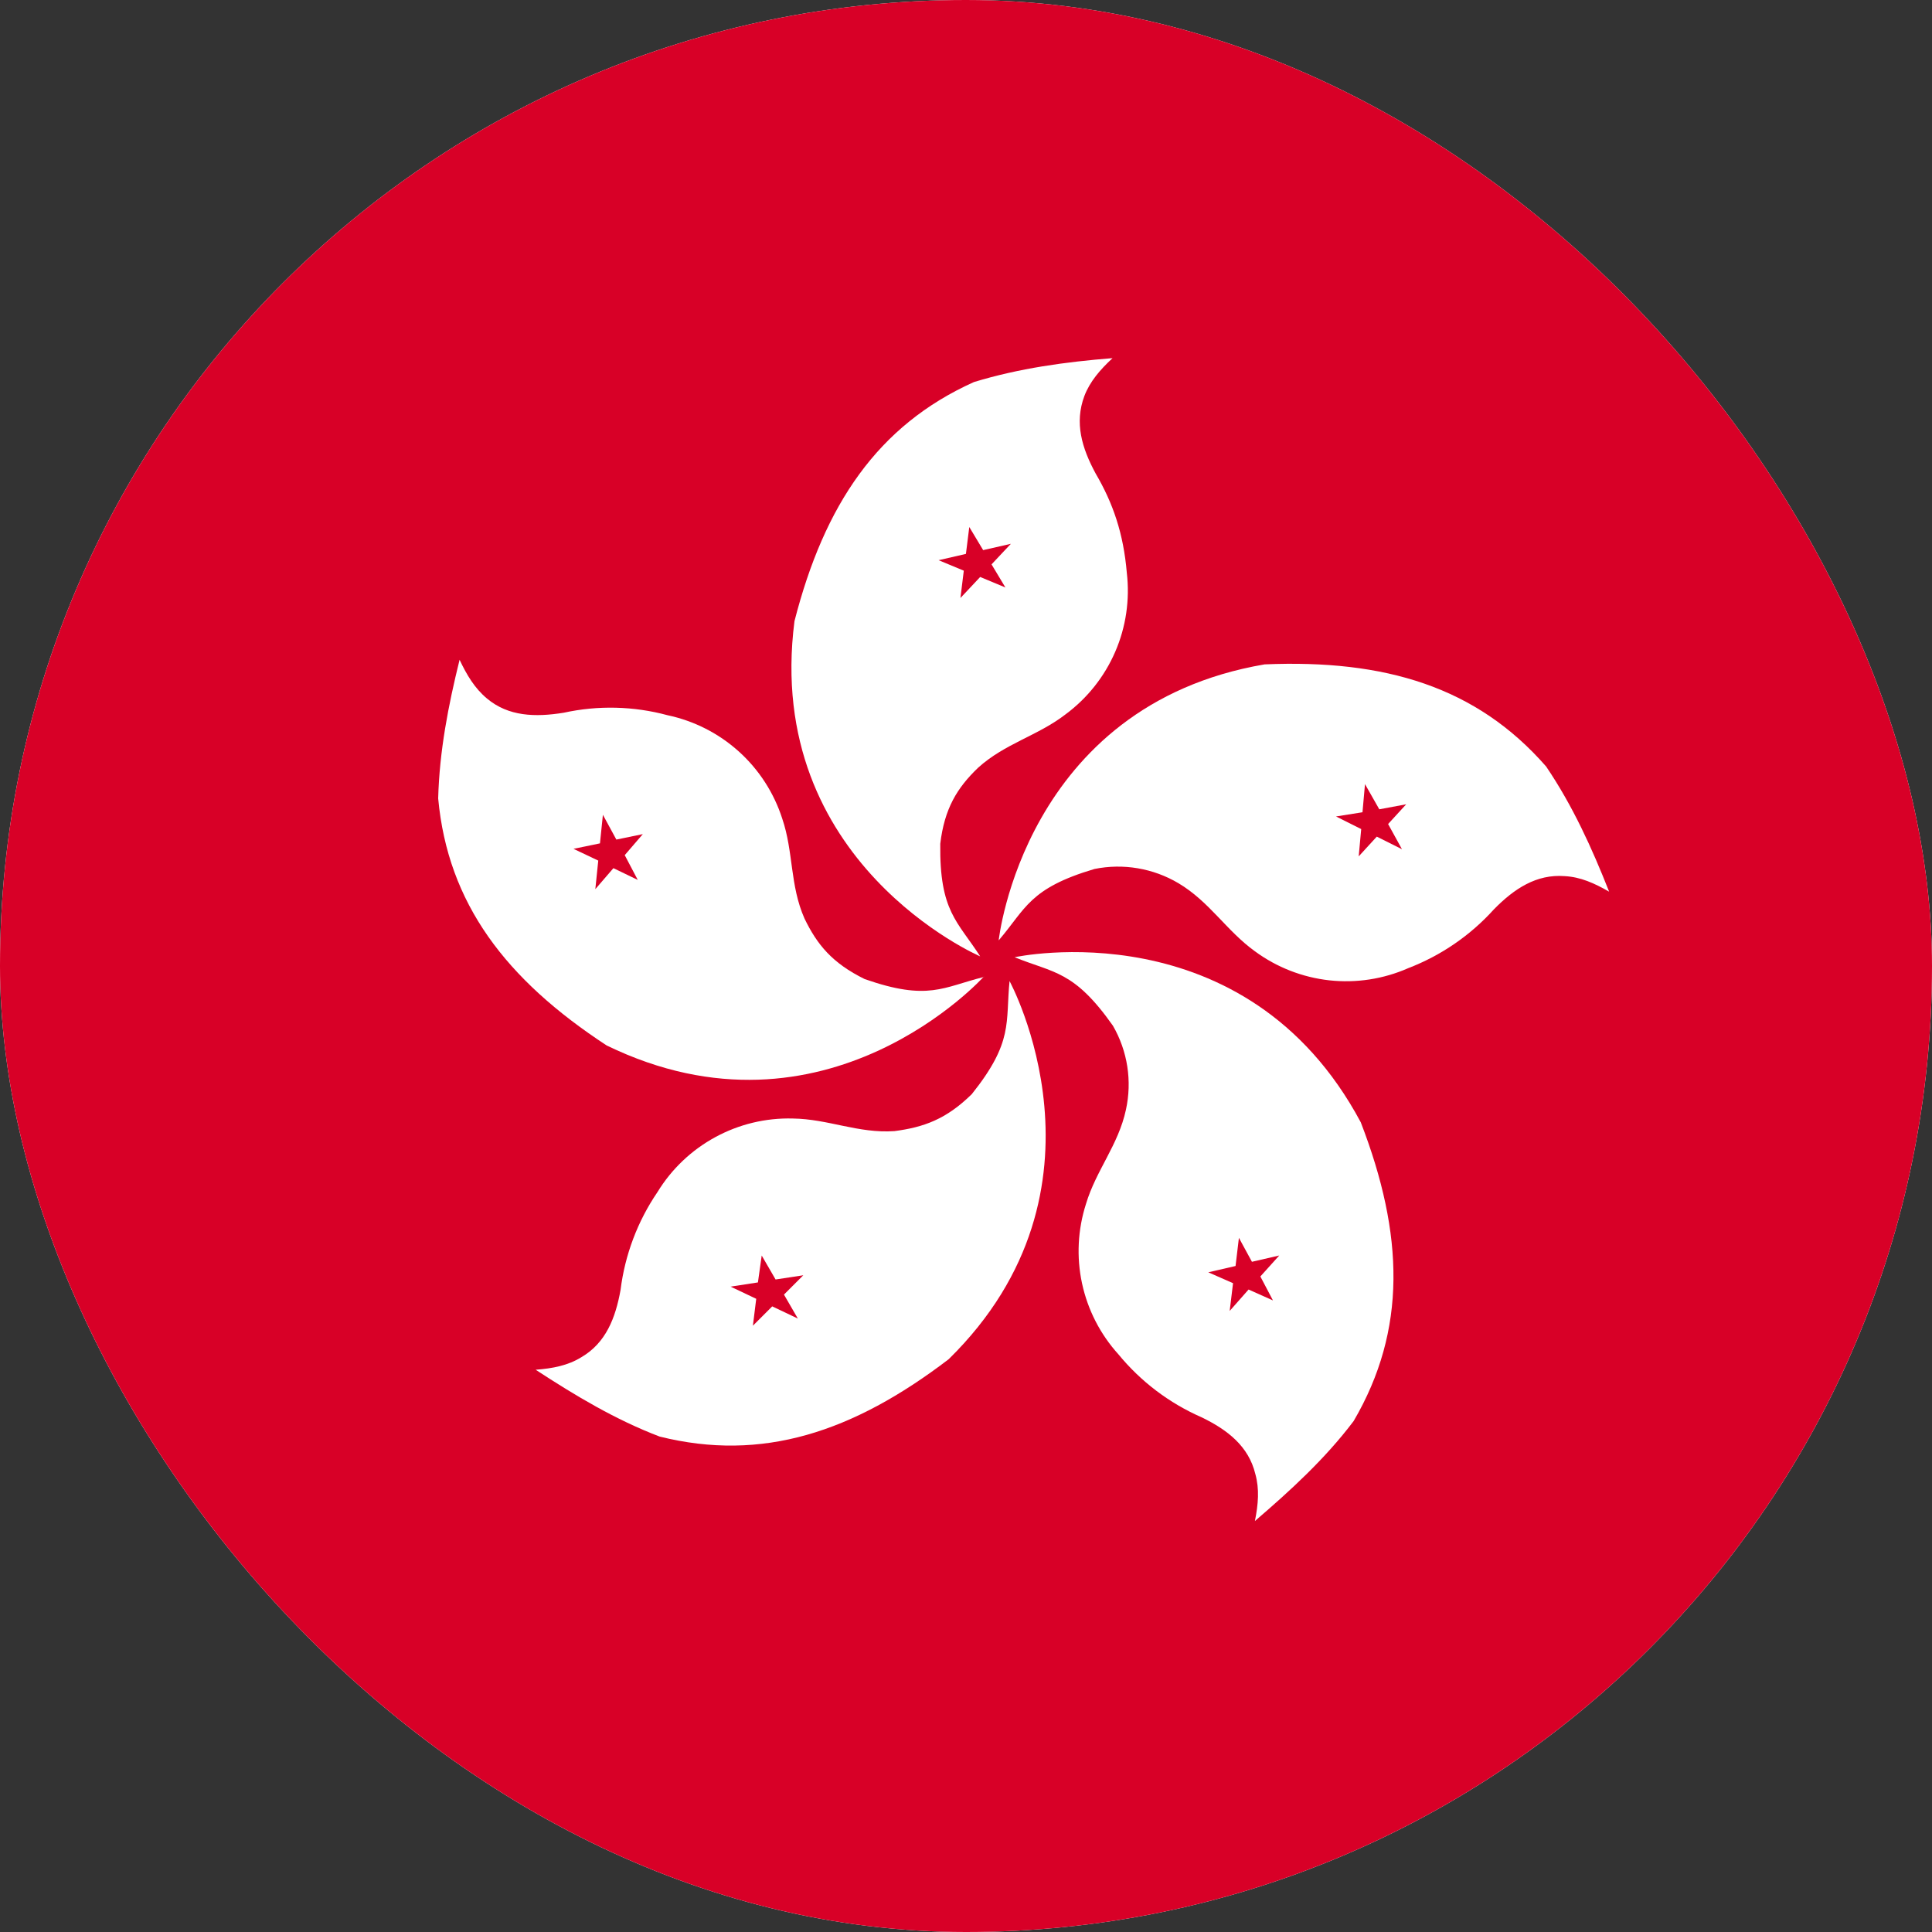 <svg width="50" height="50" viewBox="0 0 50 50" fill="none" xmlns="http://www.w3.org/2000/svg">
<rect x="0" y="0" width="50" height="50" fill="#333333" stroke="none"/>
<g id="hk">
<g clip-path="url(#clip0_726_8860)">
<rect width="50" height="50" rx="25" fill="white"/>
<path id="Vector" d="M66.259 53.477H-13.264V-2.191H66.259V53.477Z" fill="#D80027"/>
<path id="Vector_2" d="M25.367 24.751C25.367 24.751 19.757 22.337 20.561 16.075C21.333 13.063 22.714 11.008 25.204 9.888C26.378 9.53 27.574 9.366 28.792 9.269C28.466 9.573 28.205 9.877 28.064 10.247C27.803 10.943 27.998 11.595 28.357 12.258C28.803 13.02 29.075 13.802 29.162 14.825C29.243 15.521 29.14 16.227 28.861 16.87C28.582 17.514 28.138 18.072 27.574 18.489C26.857 19.043 26.009 19.239 25.313 19.869C24.769 20.391 24.443 20.924 24.334 21.837C24.312 23.588 24.78 23.838 25.367 24.751V24.751Z" fill="white"/>
<path id="Vector_3" d="M25.661 14.606L26.02 15.204L25.367 14.932L24.856 15.476L24.943 14.769L24.291 14.498L24.998 14.335L25.085 13.639L25.444 14.237L26.161 14.074" fill="#D80027"/>
<path id="Vector_4" d="M25.846 24.337C25.846 24.337 26.498 18.259 32.728 17.194C35.838 17.063 38.208 17.77 40.013 19.836C40.698 20.847 41.198 21.945 41.644 23.076C41.263 22.858 40.904 22.695 40.491 22.674C39.763 22.619 39.186 23 38.664 23.532C38.055 24.207 37.295 24.729 36.447 25.055C35.805 25.338 35.101 25.447 34.404 25.371C33.707 25.294 33.043 25.035 32.478 24.62C31.739 24.087 31.304 23.337 30.499 22.858C29.845 22.47 29.07 22.338 28.325 22.489C26.639 22.989 26.552 23.511 25.846 24.337V24.337Z" fill="white"/>
<path id="Vector_5" d="M35.631 21.652L35.163 22.163L35.228 21.456L34.576 21.13L35.261 21.021L35.326 20.293L35.696 20.945L36.392 20.815L35.924 21.326L36.283 21.978" fill="#D80027"/>
<path id="Vector_6" d="M26.258 24.773C26.258 24.773 32.238 23.468 35.217 29.046C36.337 31.949 36.413 34.417 35.032 36.777C34.293 37.755 33.401 38.571 32.477 39.364C32.564 38.929 32.597 38.538 32.488 38.147C32.314 37.429 31.77 37.005 31.096 36.679C30.26 36.313 29.522 35.754 28.943 35.048C28.474 34.53 28.15 33.897 28.003 33.214C27.856 32.531 27.892 31.821 28.106 31.155C28.367 30.286 28.943 29.633 29.139 28.72C29.302 27.978 29.182 27.203 28.802 26.545C27.791 25.11 27.269 25.186 26.258 24.773V24.773Z" fill="white"/>
<path id="Vector_7" d="M32.391 31.524L32.415 31.548Z" fill="#D80027"/>
<path id="Vector_8" d="M31.911 33.209L31.27 32.927L31.976 32.764L32.063 32.035L32.4 32.655L33.107 32.492L32.618 33.035L32.944 33.655L32.313 33.373L31.824 33.927" fill="#D80027"/>
<path id="Vector_9" d="M26.128 25.392C26.128 25.392 29.052 30.763 24.551 35.177C22.072 37.069 19.724 37.841 17.071 37.178C15.929 36.743 14.896 36.123 13.863 35.449C14.298 35.416 14.7 35.34 15.048 35.123C15.679 34.753 15.929 34.112 16.06 33.383C16.173 32.475 16.501 31.606 17.016 30.85C17.381 30.253 17.897 29.763 18.512 29.429C19.126 29.095 19.818 28.928 20.517 28.947C21.431 28.958 22.213 29.338 23.148 29.273C23.899 29.175 24.486 28.969 25.149 28.317C26.236 26.957 26.019 26.468 26.128 25.381V25.392V25.392Z" fill="white"/>
<path id="Vector_10" d="M21.366 33.178L21.354 33.202Z" fill="#D80027"/>
<path id="Vector_11" d="M19.615 33.189L19.713 32.493L20.072 33.113L20.789 33.004L20.289 33.504L20.648 34.124L19.985 33.809L19.485 34.309L19.571 33.613L18.908 33.298" fill="#D80027"/>
<path id="Vector_12" d="M25.463 25.273C25.463 25.273 21.375 29.818 15.7 27.056C13.09 25.349 11.59 23.381 11.34 20.663C11.373 19.435 11.601 18.26 11.894 17.075C12.079 17.467 12.286 17.814 12.601 18.076C13.156 18.543 13.851 18.565 14.591 18.445C15.478 18.251 16.399 18.273 17.276 18.51C17.963 18.655 18.599 18.979 19.12 19.448C19.642 19.918 20.029 20.517 20.244 21.185C20.538 22.044 20.44 22.914 20.821 23.773C21.147 24.447 21.538 24.925 22.376 25.338C24.028 25.915 24.409 25.545 25.463 25.284V25.273Z" fill="white"/>
<path id="Vector_13" d="M16.54 23.383L16.516 23.371Z" fill="#D80027"/>
<path id="Vector_14" d="M15.951 21.728L16.636 21.587L16.168 22.131L16.505 22.772L15.875 22.468L15.407 23.011L15.483 22.272L14.842 21.968L15.527 21.826L15.603 21.087" fill="#D80027"/>
</g>
</g>
<defs>
<clipPath id="clip0_726_8860">
<rect width="50" height="50" rx="25" fill="white"/>
</clipPath>
</defs>
</svg>
